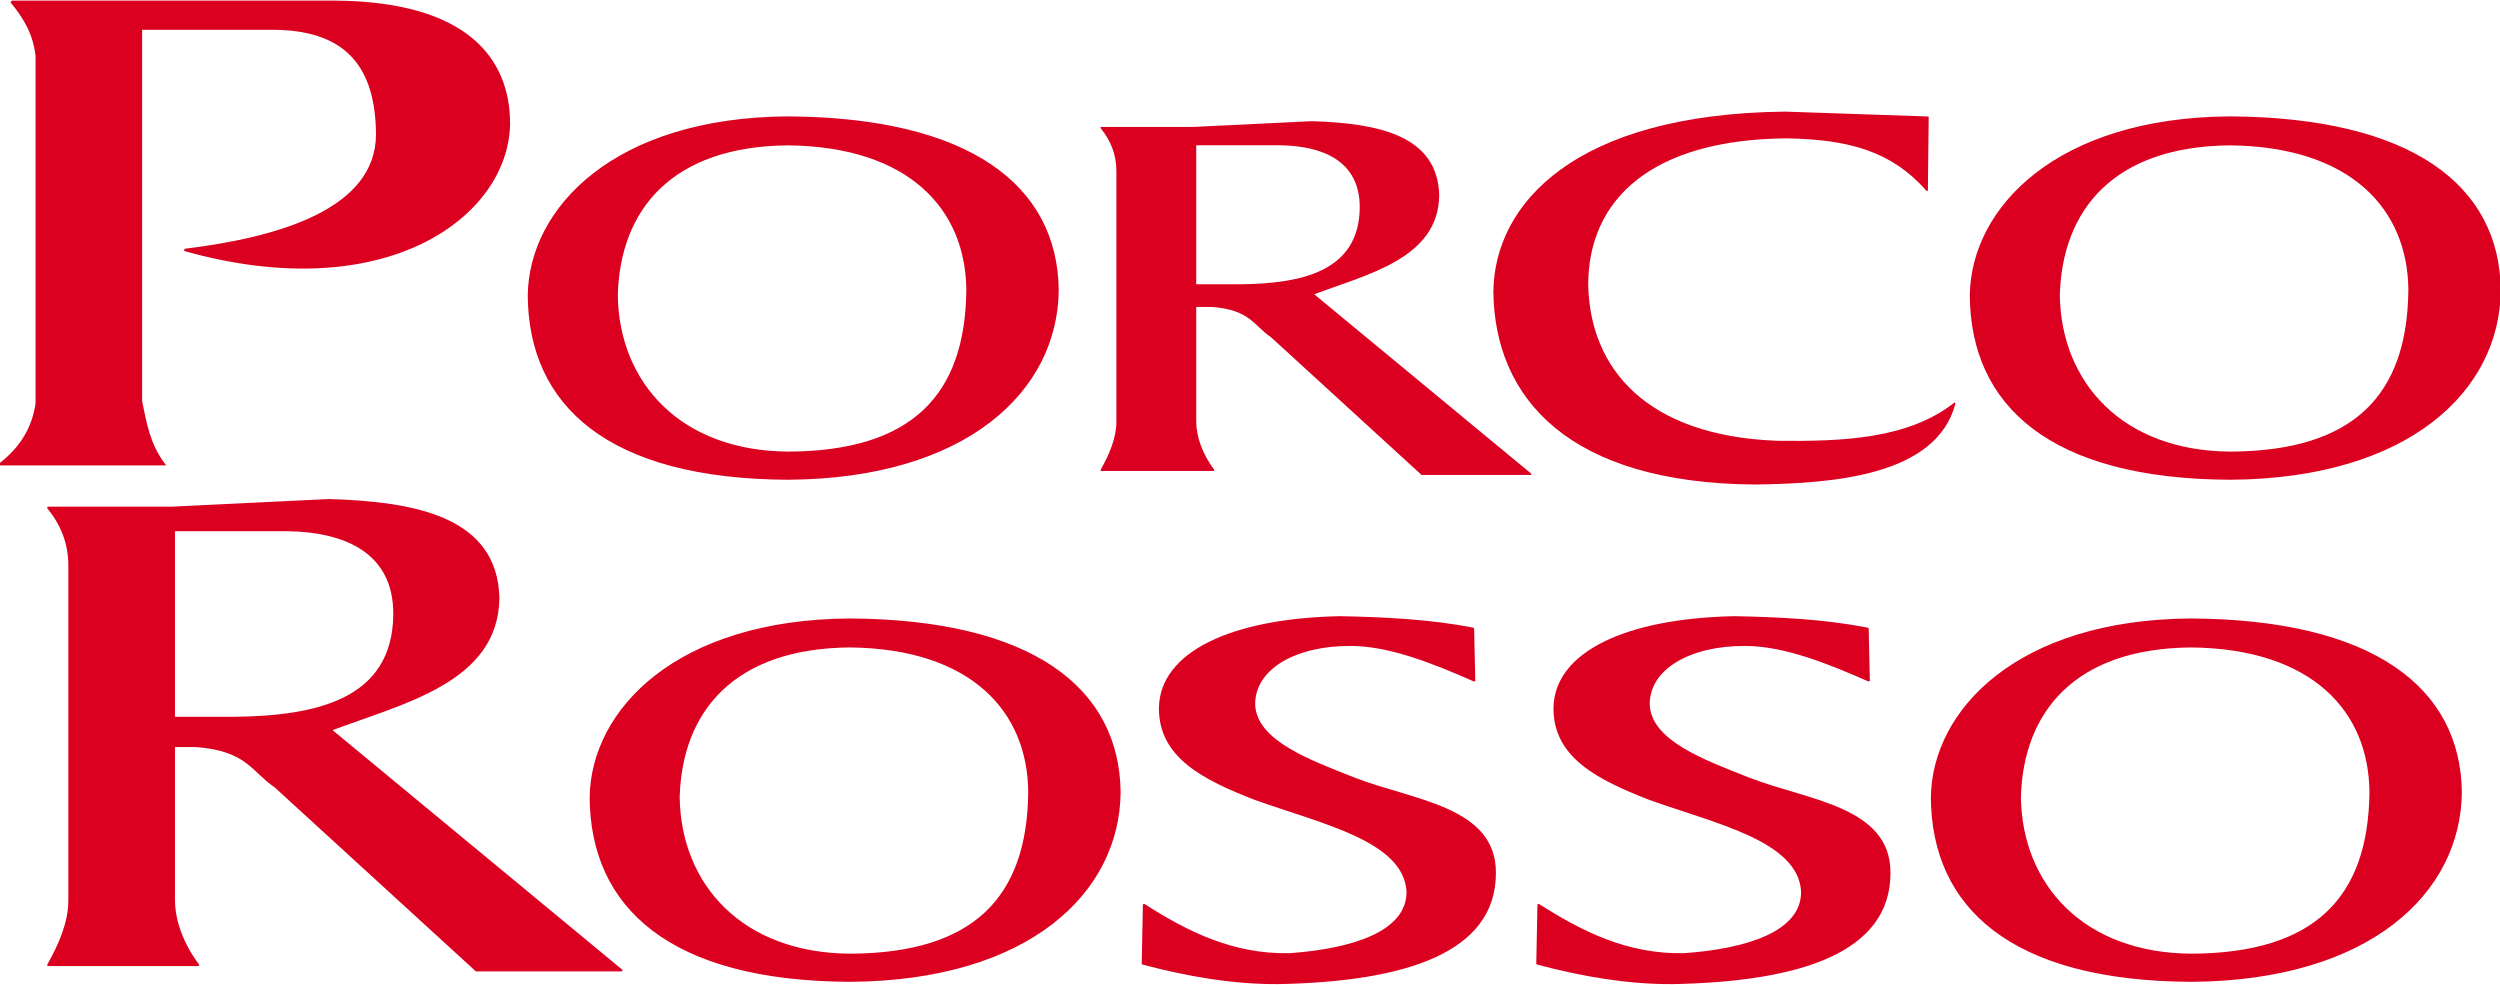 <svg height="985" viewBox="2.47 1.49 1101.537 432.463" width="2500" xmlns="http://www.w3.org/2000/svg"><g fill="#db0020" stroke="#db0020"><g stroke-linejoin="round"><path d="m851.925 52.396-.357 32.148c-15.386-17.383-33.867-22.708-61.796-23.218-59.635.484-87.85 26.831-87.871 65.01.849 37.108 25.85 66.658 83.228 68.94 29.215.378 58.054-.734 78.584-16.788-8.27 31.437-53.108 34.9-87.871 35.363-81.628-.552-114.502-37.529-115.02-84.656.448-38.456 35.634-77.946 128.236-78.942z" stroke-width=".707"/><path d="m967.804 273.564c-75.984.497-113.702 39.873-114.225 78.505.299 48.287 35.022 80.624 114.567 80.919 78.532-.575 118.3-39.062 118.708-83.16-.492-46.037-39.057-75.796-119.05-76.264zm0 12.084c53.789.535 78.785 28.39 79.018 64.18-.496 46.217-23.933 71.17-78.676 71.438-47.852-.237-75.001-30.618-75.58-69.197 1.008-38.131 24.159-65.946 75.238-66.421zm17.153-233.308c-75.985.498-113.702 39.874-114.225 78.506.298 48.286 35.022 80.624 114.566 80.918 78.532-.575 118.3-39.061 118.709-83.16-.492-46.036-39.058-75.796-119.05-76.264zm0 12.085c53.788.535 78.784 28.39 79.018 64.179-.497 46.218-23.934 71.172-78.677 71.439-47.851-.238-75-30.618-75.58-69.197 1.009-38.131 24.16-65.947 75.239-66.421zm-635.387-12.085c-75.984.498-113.701 39.874-114.224 78.506.298 48.286 35.022 80.624 114.566 80.918 78.533-.575 118.3-39.061 118.709-83.16-.492-46.036-39.057-75.796-119.05-76.264zm0 12.085c53.79.535 78.785 28.39 79.019 64.179-.497 46.218-23.934 71.172-78.677 71.439-47.851-.238-75-30.618-75.58-69.197 1.009-38.131 24.16-65.947 75.239-66.421zm27.275 209.139c-75.984.497-113.702 39.873-114.225 78.505.298 48.287 35.022 80.624 114.567 80.919 78.532-.575 118.3-39.062 118.708-83.16-.492-46.037-39.057-75.796-119.05-76.264zm0 12.084c53.789.535 78.785 28.39 79.018 64.18-.497 46.217-23.934 71.17-78.676 71.438-47.852-.237-75.001-30.618-75.581-69.197 1.009-38.131 24.16-65.946 75.239-66.421z" stroke-width=".683"/><path d="m147.433 221.06-69.274 3.365h-54.436c6.062 7.597 9.272 15.637 9.317 25.334v147.578c.052 9.74-4.232 19.553-9.317 28.584h66.025c-6.657-9-10.581-19.066-10.64-28.584v-67.922h9.518c22.821 1.606 25.19 11.215 35.14 17.857l88.552 80.994h63.959l-128.182-105.983c32.123-12.139 73.532-21.191 73.961-58.145-.875-34.964-35.873-41.933-74.623-43.078zm-68.325 13.257h49.461c26.08.252 47.744 9.642 47.65 37.067-.328 38.122-34.62 45.365-71.575 45.637h-25.536z" stroke-width=".92"/></g><path d="m7.521 1.49h142.937c58.003.516 76.295 25.582 76.266 53.79-.616 40.465-54.246 80.519-142.936 55.559 40.98-4.994 84.815-17.308 84.852-51.013-.243-28.639-12.327-46.041-44.951-46.467h-59.094v164.15c1.914 9.55 3.566 19.153 10.101 27.78h-72.226c9.151-7.042 14.63-15.92 16.163-26.77v-153.038c-.956-9.646-5.42-17.187-11.113-23.991z"/><g stroke-linejoin="round"><path d="m580.376 54.461-51.882 2.52h-40.769c4.54 5.69 6.944 11.71 6.978 18.974v110.525c.04 7.295-3.17 14.643-6.977 21.407h49.447c-4.985-6.74-7.924-14.279-7.968-21.407v-50.87h7.128c17.092 1.204 18.865 8.4 26.318 13.375l66.319 60.658h47.9l-96-79.373c24.06-9.091 55.072-15.871 55.393-43.547-.655-26.186-26.867-31.405-55.887-32.262zm-51.171 9.928h37.043c19.532.189 35.756 7.222 35.686 27.761-.245 28.55-25.928 33.975-53.605 34.179h-19.124z" stroke-width=".689"/><path d="m651.494 277.765.505 22.729c-18.183-8.047-37.502-15.687-54.549-15.658-24.129-.114-42.553 10.274-42.426 26.264.52 16.345 24.539 24.952 44.447 32.83 25.574 9.904 61.804 12.515 61.619 41.416.085 34.668-39.347 47.434-95.46 48.488-19.866.119-39.732-3.332-59.598-8.587l.505-25.758c19.062 12.136 39.088 22.236 64.144 21.718 27.47-1.945 52.327-9.557 52.023-27.78-1.435-22.758-38.205-30.26-67.68-40.91-21.679-8.53-41.587-18.13-41.416-39.902.4-24.226 31.504-38.95 79.297-39.9 20.05.397 39.866 1.376 58.589 5.05zm173.849 0 .505 22.729c-18.183-8.047-37.502-15.687-54.548-15.658-24.129-.114-42.553 10.274-42.426 26.264.52 16.345 24.539 24.952 44.446 32.83 25.575 9.904 61.805 12.515 61.62 41.416.085 34.668-39.347 47.434-95.46 48.488-19.866.119-39.733-3.332-59.599-8.587l.505-25.758c19.062 12.136 39.089 22.236 64.145 21.718 27.47-1.945 52.327-9.557 52.023-27.78-1.436-22.758-38.205-30.26-67.68-40.91-21.68-8.53-41.588-18.13-41.417-39.902.4-24.226 31.505-38.95 79.297-39.9 20.051.397 39.867 1.376 58.59 5.05z"/></g></g></svg>